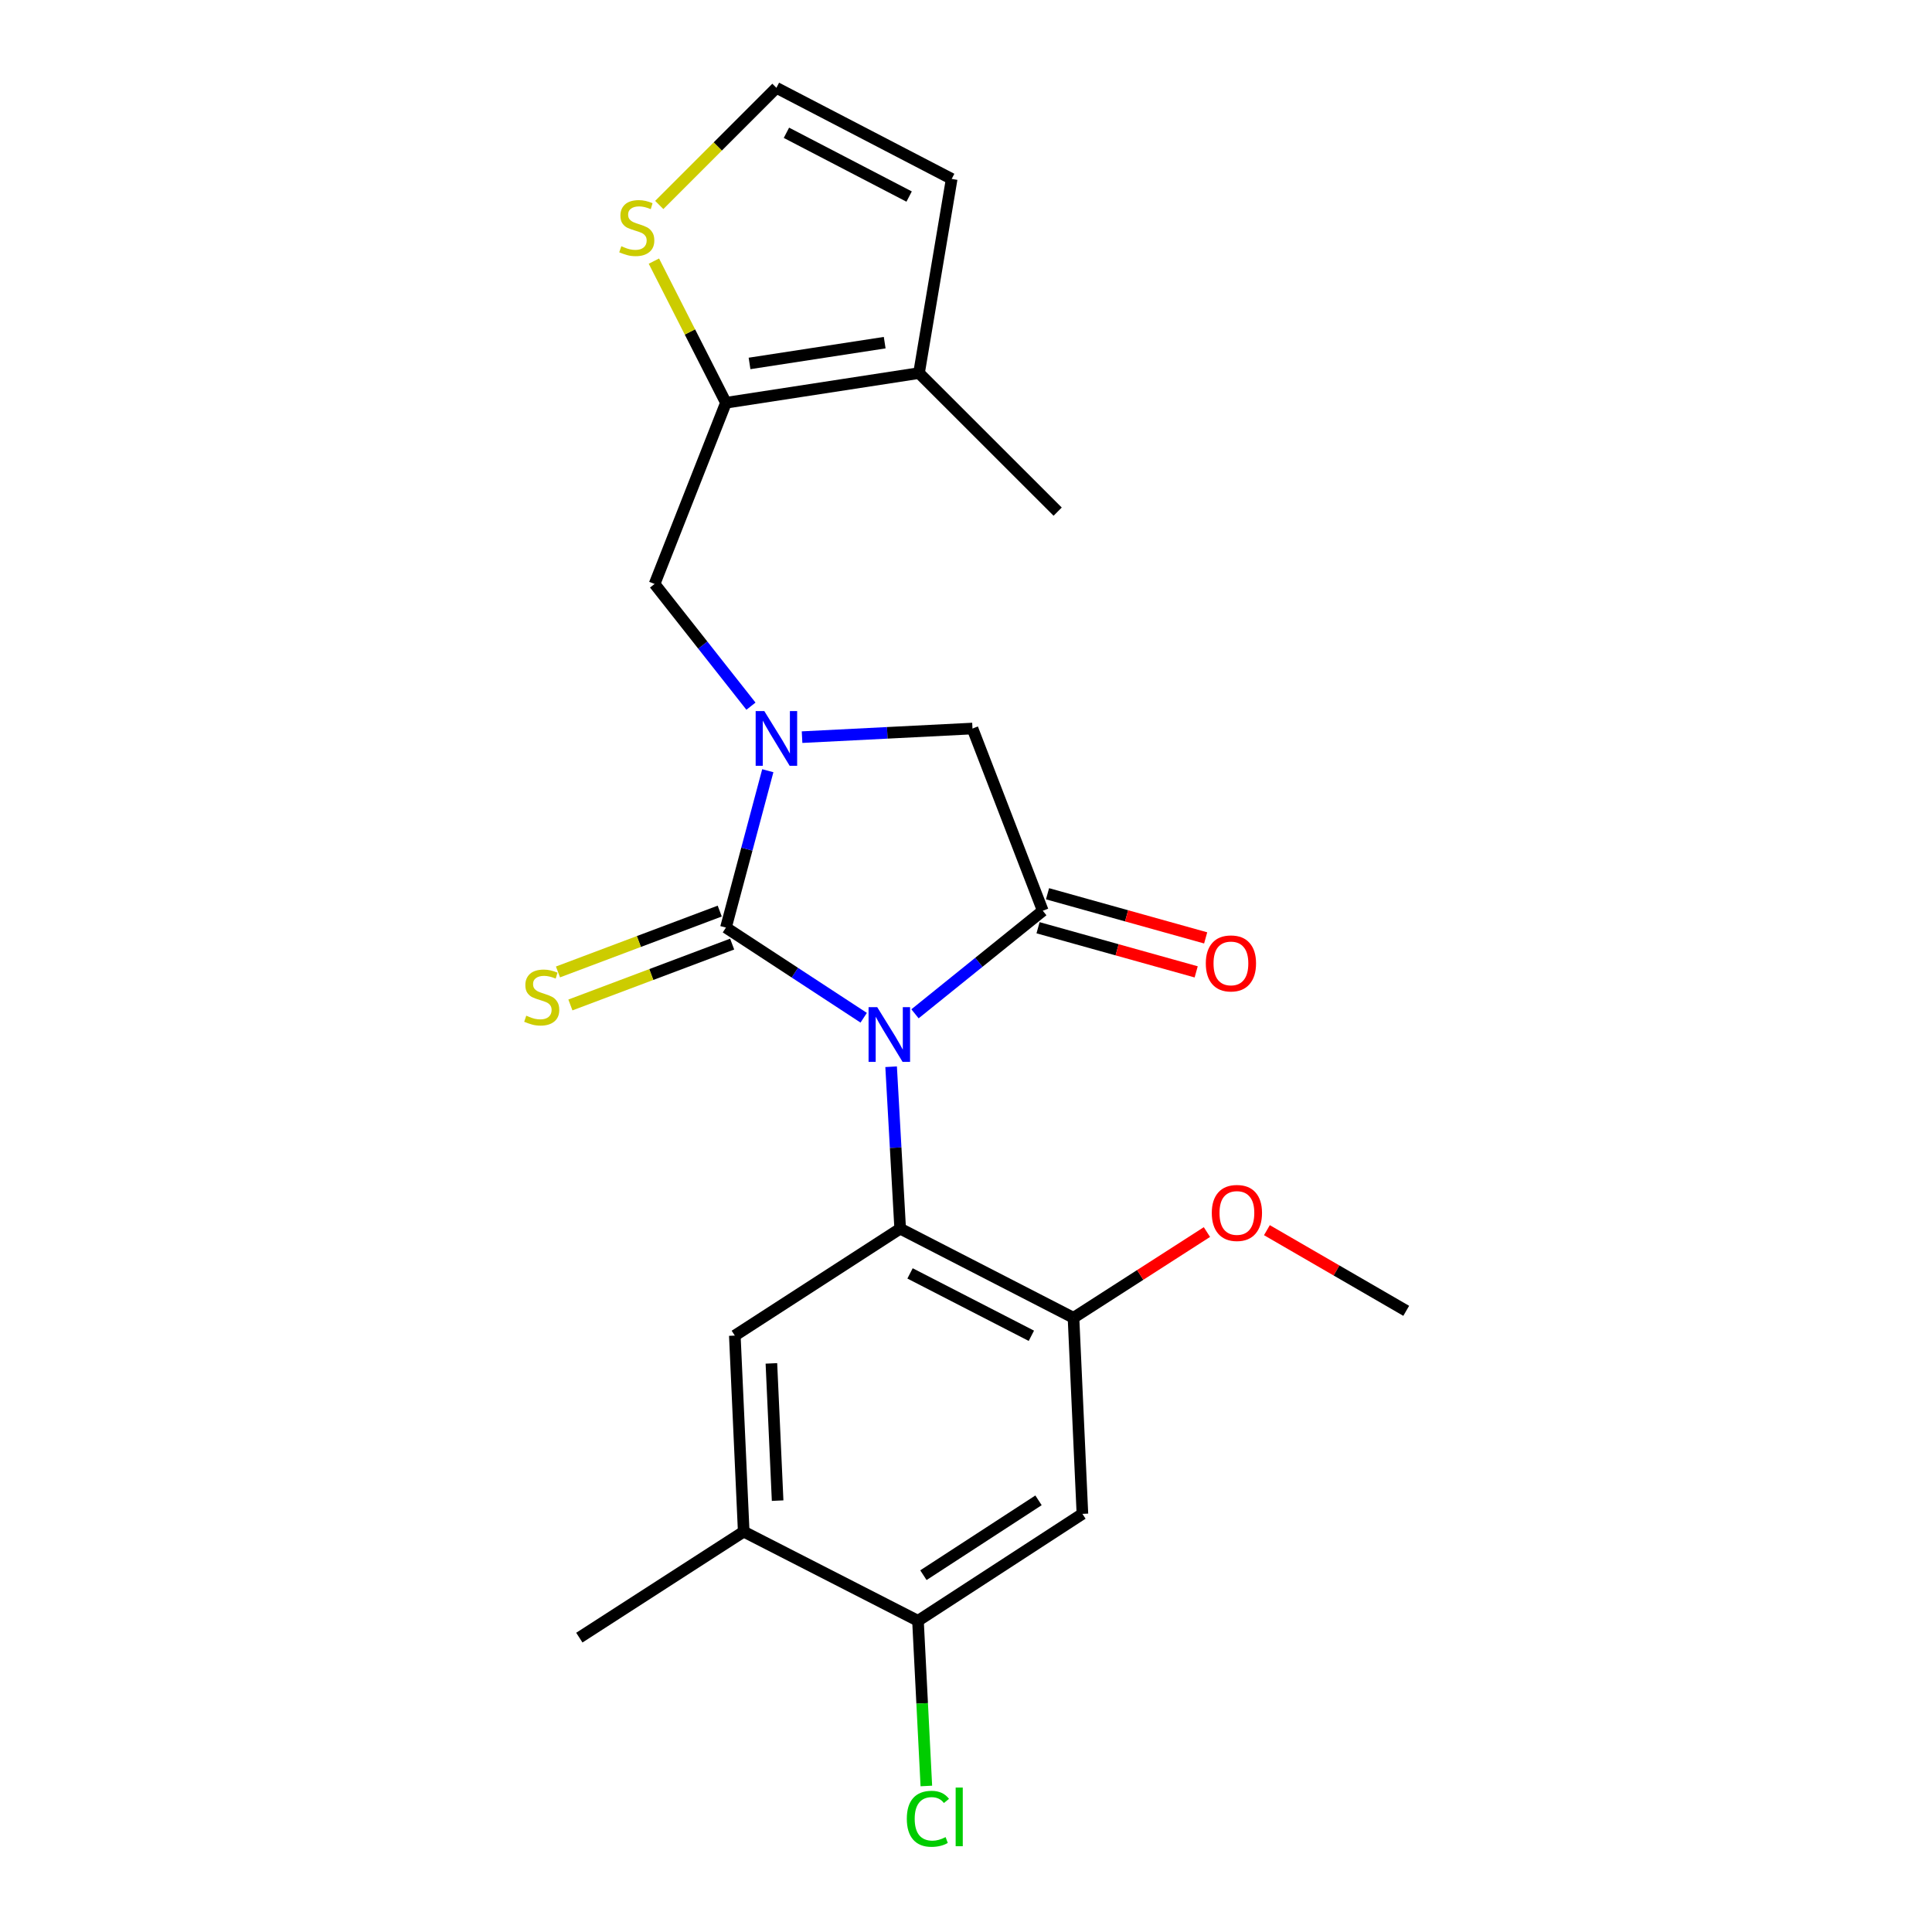 <?xml version='1.0' encoding='iso-8859-1'?>
<svg version='1.1' baseProfile='full'
              xmlns='http://www.w3.org/2000/svg'
                      xmlns:rdkit='http://www.rdkit.org/xml'
                      xmlns:xlink='http://www.w3.org/1999/xlink'
                  xml:space='preserve'
width='1000px' height='1000px' viewBox='0 0 1000 1000'>
<!-- END OF HEADER -->
<rect style='opacity:1.0;fill:#FFFFFF;stroke:none' width='1000' height='1000' x='0' y='0'> </rect>
<path class='bond-0' d='M 447.045,526.781 L 411.395,503.448' style='fill:none;fill-rule:evenodd;stroke:#0000FF;stroke-width:6px;stroke-linecap:butt;stroke-linejoin:miter;stroke-opacity:1' />
<path class='bond-0' d='M 411.395,503.448 L 375.745,480.115' style='fill:none;fill-rule:evenodd;stroke:#000000;stroke-width:6px;stroke-linecap:butt;stroke-linejoin:miter;stroke-opacity:1' />
<path class='bond-2' d='M 473.602,524.745 L 506.673,498.073' style='fill:none;fill-rule:evenodd;stroke:#0000FF;stroke-width:6px;stroke-linecap:butt;stroke-linejoin:miter;stroke-opacity:1' />
<path class='bond-2' d='M 506.673,498.073 L 539.744,471.401' style='fill:none;fill-rule:evenodd;stroke:#000000;stroke-width:6px;stroke-linecap:butt;stroke-linejoin:miter;stroke-opacity:1' />
<path class='bond-3' d='M 461.244,552.141 L 463.588,594.044' style='fill:none;fill-rule:evenodd;stroke:#0000FF;stroke-width:6px;stroke-linecap:butt;stroke-linejoin:miter;stroke-opacity:1' />
<path class='bond-3' d='M 463.588,594.044 L 465.931,635.948' style='fill:none;fill-rule:evenodd;stroke:#000000;stroke-width:6px;stroke-linecap:butt;stroke-linejoin:miter;stroke-opacity:1' />
<path class='bond-1' d='M 375.745,480.115 L 386.579,439.513' style='fill:none;fill-rule:evenodd;stroke:#000000;stroke-width:6px;stroke-linecap:butt;stroke-linejoin:miter;stroke-opacity:1' />
<path class='bond-1' d='M 386.579,439.513 L 397.413,398.912' style='fill:none;fill-rule:evenodd;stroke:#0000FF;stroke-width:6px;stroke-linecap:butt;stroke-linejoin:miter;stroke-opacity:1' />
<path class='bond-13' d='M 372.529,471.57 L 330.668,487.323' style='fill:none;fill-rule:evenodd;stroke:#000000;stroke-width:6px;stroke-linecap:butt;stroke-linejoin:miter;stroke-opacity:1' />
<path class='bond-13' d='M 330.668,487.323 L 288.806,503.076' style='fill:none;fill-rule:evenodd;stroke:#CCCC00;stroke-width:6px;stroke-linecap:butt;stroke-linejoin:miter;stroke-opacity:1' />
<path class='bond-13' d='M 378.961,488.66 L 337.099,504.414' style='fill:none;fill-rule:evenodd;stroke:#000000;stroke-width:6px;stroke-linecap:butt;stroke-linejoin:miter;stroke-opacity:1' />
<path class='bond-13' d='M 337.099,504.414 L 295.237,520.167' style='fill:none;fill-rule:evenodd;stroke:#CCCC00;stroke-width:6px;stroke-linecap:butt;stroke-linejoin:miter;stroke-opacity:1' />
<path class='bond-8' d='M 388.693,365.513 L 363.75,333.885' style='fill:none;fill-rule:evenodd;stroke:#0000FF;stroke-width:6px;stroke-linecap:butt;stroke-linejoin:miter;stroke-opacity:1' />
<path class='bond-8' d='M 363.75,333.885 L 338.808,302.258' style='fill:none;fill-rule:evenodd;stroke:#000000;stroke-width:6px;stroke-linecap:butt;stroke-linejoin:miter;stroke-opacity:1' />
<path class='bond-23' d='M 415.148,381.547 L 459.252,379.316' style='fill:none;fill-rule:evenodd;stroke:#0000FF;stroke-width:6px;stroke-linecap:butt;stroke-linejoin:miter;stroke-opacity:1' />
<path class='bond-23' d='M 459.252,379.316 L 503.355,377.085' style='fill:none;fill-rule:evenodd;stroke:#000000;stroke-width:6px;stroke-linecap:butt;stroke-linejoin:miter;stroke-opacity:1' />
<path class='bond-5' d='M 539.744,471.401 L 503.355,377.085' style='fill:none;fill-rule:evenodd;stroke:#000000;stroke-width:6px;stroke-linecap:butt;stroke-linejoin:miter;stroke-opacity:1' />
<path class='bond-16' d='M 537.29,480.195 L 578.216,491.617' style='fill:none;fill-rule:evenodd;stroke:#000000;stroke-width:6px;stroke-linecap:butt;stroke-linejoin:miter;stroke-opacity:1' />
<path class='bond-16' d='M 578.216,491.617 L 619.142,503.039' style='fill:none;fill-rule:evenodd;stroke:#FF0000;stroke-width:6px;stroke-linecap:butt;stroke-linejoin:miter;stroke-opacity:1' />
<path class='bond-16' d='M 542.199,462.607 L 583.125,474.029' style='fill:none;fill-rule:evenodd;stroke:#000000;stroke-width:6px;stroke-linecap:butt;stroke-linejoin:miter;stroke-opacity:1' />
<path class='bond-16' d='M 583.125,474.029 L 624.05,485.451' style='fill:none;fill-rule:evenodd;stroke:#FF0000;stroke-width:6px;stroke-linecap:butt;stroke-linejoin:miter;stroke-opacity:1' />
<path class='bond-6' d='M 465.931,635.948 L 555.641,682.086' style='fill:none;fill-rule:evenodd;stroke:#000000;stroke-width:6px;stroke-linecap:butt;stroke-linejoin:miter;stroke-opacity:1' />
<path class='bond-6' d='M 471.036,659.108 L 533.833,691.404' style='fill:none;fill-rule:evenodd;stroke:#000000;stroke-width:6px;stroke-linecap:butt;stroke-linejoin:miter;stroke-opacity:1' />
<path class='bond-7' d='M 465.931,635.948 L 380.34,691.298' style='fill:none;fill-rule:evenodd;stroke:#000000;stroke-width:6px;stroke-linecap:butt;stroke-linejoin:miter;stroke-opacity:1' />
<path class='bond-4' d='M 375.745,208.47 L 338.808,302.258' style='fill:none;fill-rule:evenodd;stroke:#000000;stroke-width:6px;stroke-linecap:butt;stroke-linejoin:miter;stroke-opacity:1' />
<path class='bond-10' d='M 375.745,208.47 L 475.681,193.101' style='fill:none;fill-rule:evenodd;stroke:#000000;stroke-width:6px;stroke-linecap:butt;stroke-linejoin:miter;stroke-opacity:1' />
<path class='bond-10' d='M 387.96,188.116 L 457.914,177.358' style='fill:none;fill-rule:evenodd;stroke:#000000;stroke-width:6px;stroke-linecap:butt;stroke-linejoin:miter;stroke-opacity:1' />
<path class='bond-11' d='M 375.745,208.47 L 357.102,171.81' style='fill:none;fill-rule:evenodd;stroke:#000000;stroke-width:6px;stroke-linecap:butt;stroke-linejoin:miter;stroke-opacity:1' />
<path class='bond-11' d='M 357.102,171.81 L 338.458,135.151' style='fill:none;fill-rule:evenodd;stroke:#CCCC00;stroke-width:6px;stroke-linecap:butt;stroke-linejoin:miter;stroke-opacity:1' />
<path class='bond-9' d='M 555.641,682.086 L 560.257,783.574' style='fill:none;fill-rule:evenodd;stroke:#000000;stroke-width:6px;stroke-linecap:butt;stroke-linejoin:miter;stroke-opacity:1' />
<path class='bond-19' d='M 555.641,682.086 L 590.173,659.898' style='fill:none;fill-rule:evenodd;stroke:#000000;stroke-width:6px;stroke-linecap:butt;stroke-linejoin:miter;stroke-opacity:1' />
<path class='bond-19' d='M 590.173,659.898 L 624.704,637.709' style='fill:none;fill-rule:evenodd;stroke:#FF0000;stroke-width:6px;stroke-linecap:butt;stroke-linejoin:miter;stroke-opacity:1' />
<path class='bond-14' d='M 380.34,691.298 L 384.946,792.775' style='fill:none;fill-rule:evenodd;stroke:#000000;stroke-width:6px;stroke-linecap:butt;stroke-linejoin:miter;stroke-opacity:1' />
<path class='bond-14' d='M 399.273,705.691 L 402.497,776.726' style='fill:none;fill-rule:evenodd;stroke:#000000;stroke-width:6px;stroke-linecap:butt;stroke-linejoin:miter;stroke-opacity:1' />
<path class='bond-24' d='M 560.257,783.574 L 475.143,838.924' style='fill:none;fill-rule:evenodd;stroke:#000000;stroke-width:6px;stroke-linecap:butt;stroke-linejoin:miter;stroke-opacity:1' />
<path class='bond-24' d='M 537.535,776.568 L 477.955,815.313' style='fill:none;fill-rule:evenodd;stroke:#000000;stroke-width:6px;stroke-linecap:butt;stroke-linejoin:miter;stroke-opacity:1' />
<path class='bond-17' d='M 475.681,193.101 L 492.592,92.607' style='fill:none;fill-rule:evenodd;stroke:#000000;stroke-width:6px;stroke-linecap:butt;stroke-linejoin:miter;stroke-opacity:1' />
<path class='bond-20' d='M 475.681,193.101 L 547.444,264.824' style='fill:none;fill-rule:evenodd;stroke:#000000;stroke-width:6px;stroke-linecap:butt;stroke-linejoin:miter;stroke-opacity:1' />
<path class='bond-15' d='M 341.232,106.09 L 371.55,75.772' style='fill:none;fill-rule:evenodd;stroke:#CCCC00;stroke-width:6px;stroke-linecap:butt;stroke-linejoin:miter;stroke-opacity:1' />
<path class='bond-15' d='M 371.55,75.772 L 401.868,45.455' style='fill:none;fill-rule:evenodd;stroke:#000000;stroke-width:6px;stroke-linecap:butt;stroke-linejoin:miter;stroke-opacity:1' />
<path class='bond-12' d='M 475.143,838.924 L 384.946,792.775' style='fill:none;fill-rule:evenodd;stroke:#000000;stroke-width:6px;stroke-linecap:butt;stroke-linejoin:miter;stroke-opacity:1' />
<path class='bond-18' d='M 475.143,838.924 L 477.309,881.672' style='fill:none;fill-rule:evenodd;stroke:#000000;stroke-width:6px;stroke-linecap:butt;stroke-linejoin:miter;stroke-opacity:1' />
<path class='bond-18' d='M 477.309,881.672 L 479.475,924.421' style='fill:none;fill-rule:evenodd;stroke:#00CC00;stroke-width:6px;stroke-linecap:butt;stroke-linejoin:miter;stroke-opacity:1' />
<path class='bond-21' d='M 384.946,792.775 L 299.862,847.638' style='fill:none;fill-rule:evenodd;stroke:#000000;stroke-width:6px;stroke-linecap:butt;stroke-linejoin:miter;stroke-opacity:1' />
<path class='bond-25' d='M 401.868,45.455 L 492.592,92.607' style='fill:none;fill-rule:evenodd;stroke:#000000;stroke-width:6px;stroke-linecap:butt;stroke-linejoin:miter;stroke-opacity:1' />
<path class='bond-25' d='M 407.055,68.73 L 470.562,101.737' style='fill:none;fill-rule:evenodd;stroke:#000000;stroke-width:6px;stroke-linecap:butt;stroke-linejoin:miter;stroke-opacity:1' />
<path class='bond-22' d='M 655.749,636.734 L 691.804,657.609' style='fill:none;fill-rule:evenodd;stroke:#FF0000;stroke-width:6px;stroke-linecap:butt;stroke-linejoin:miter;stroke-opacity:1' />
<path class='bond-22' d='M 691.804,657.609 L 727.858,678.485' style='fill:none;fill-rule:evenodd;stroke:#000000;stroke-width:6px;stroke-linecap:butt;stroke-linejoin:miter;stroke-opacity:1' />
<path  class='atom-0' d='M 454.051 521.305
L 463.331 536.305
Q 464.251 537.785, 465.731 540.465
Q 467.211 543.145, 467.291 543.305
L 467.291 521.305
L 471.051 521.305
L 471.051 549.625
L 467.171 549.625
L 457.211 533.225
Q 456.051 531.305, 454.811 529.105
Q 453.611 526.905, 453.251 526.225
L 453.251 549.625
L 449.571 549.625
L 449.571 521.305
L 454.051 521.305
' fill='#0000FF'/>
<path  class='atom-2' d='M 395.608 368.059
L 404.888 383.059
Q 405.808 384.539, 407.288 387.219
Q 408.768 389.899, 408.848 390.059
L 408.848 368.059
L 412.608 368.059
L 412.608 396.379
L 408.728 396.379
L 398.768 379.979
Q 397.608 378.059, 396.368 375.859
Q 395.168 373.659, 394.808 372.979
L 394.808 396.379
L 391.128 396.379
L 391.128 368.059
L 395.608 368.059
' fill='#0000FF'/>
<path  class='atom-12' d='M 321.597 127.446
Q 321.917 127.566, 323.237 128.126
Q 324.557 128.686, 325.997 129.046
Q 327.477 129.366, 328.917 129.366
Q 331.597 129.366, 333.157 128.086
Q 334.717 126.766, 334.717 124.486
Q 334.717 122.926, 333.917 121.966
Q 333.157 121.006, 331.957 120.486
Q 330.757 119.966, 328.757 119.366
Q 326.237 118.606, 324.717 117.886
Q 323.237 117.166, 322.157 115.646
Q 321.117 114.126, 321.117 111.566
Q 321.117 108.006, 323.517 105.806
Q 325.957 103.606, 330.757 103.606
Q 334.037 103.606, 337.757 105.166
L 336.837 108.246
Q 333.437 106.846, 330.877 106.846
Q 328.117 106.846, 326.597 108.006
Q 325.077 109.126, 325.117 111.086
Q 325.117 112.606, 325.877 113.526
Q 326.677 114.446, 327.797 114.966
Q 328.957 115.486, 330.877 116.086
Q 333.437 116.886, 334.957 117.686
Q 336.477 118.486, 337.557 120.126
Q 338.677 121.726, 338.677 124.486
Q 338.677 128.406, 336.037 130.526
Q 333.437 132.606, 329.077 132.606
Q 326.557 132.606, 324.637 132.046
Q 322.757 131.526, 320.517 130.606
L 321.597 127.446
' fill='#CCCC00'/>
<path  class='atom-14' d='M 272.395 525.717
Q 272.715 525.837, 274.035 526.397
Q 275.355 526.957, 276.795 527.317
Q 278.275 527.637, 279.715 527.637
Q 282.395 527.637, 283.955 526.357
Q 285.515 525.037, 285.515 522.757
Q 285.515 521.197, 284.715 520.237
Q 283.955 519.277, 282.755 518.757
Q 281.555 518.237, 279.555 517.637
Q 277.035 516.877, 275.515 516.157
Q 274.035 515.437, 272.955 513.917
Q 271.915 512.397, 271.915 509.837
Q 271.915 506.277, 274.315 504.077
Q 276.755 501.877, 281.555 501.877
Q 284.835 501.877, 288.555 503.437
L 287.635 506.517
Q 284.235 505.117, 281.675 505.117
Q 278.915 505.117, 277.395 506.277
Q 275.875 507.397, 275.915 509.357
Q 275.915 510.877, 276.675 511.797
Q 277.475 512.717, 278.595 513.237
Q 279.755 513.757, 281.675 514.357
Q 284.235 515.157, 285.755 515.957
Q 287.275 516.757, 288.355 518.397
Q 289.475 519.997, 289.475 522.757
Q 289.475 526.677, 286.835 528.797
Q 284.235 530.877, 279.875 530.877
Q 277.355 530.877, 275.435 530.317
Q 273.555 529.797, 271.315 528.877
L 272.395 525.717
' fill='#CCCC00'/>
<path  class='atom-17' d='M 624.124 498.659
Q 624.124 491.859, 627.484 488.059
Q 630.844 484.259, 637.124 484.259
Q 643.404 484.259, 646.764 488.059
Q 650.124 491.859, 650.124 498.659
Q 650.124 505.539, 646.724 509.459
Q 643.324 513.339, 637.124 513.339
Q 630.884 513.339, 627.484 509.459
Q 624.124 505.579, 624.124 498.659
M 637.124 510.139
Q 641.444 510.139, 643.764 507.259
Q 646.124 504.339, 646.124 498.659
Q 646.124 493.099, 643.764 490.299
Q 641.444 487.459, 637.124 487.459
Q 632.804 487.459, 630.444 490.259
Q 628.124 493.059, 628.124 498.659
Q 628.124 504.379, 630.444 507.259
Q 632.804 510.139, 637.124 510.139
' fill='#FF0000'/>
<path  class='atom-19' d='M 469.366 941.402
Q 469.366 934.362, 472.646 930.682
Q 475.966 926.962, 482.246 926.962
Q 488.086 926.962, 491.206 931.082
L 488.566 933.242
Q 486.286 930.242, 482.246 930.242
Q 477.966 930.242, 475.686 933.122
Q 473.446 935.962, 473.446 941.402
Q 473.446 947.002, 475.766 949.882
Q 478.126 952.762, 482.686 952.762
Q 485.806 952.762, 489.446 950.882
L 490.566 953.882
Q 489.086 954.842, 486.846 955.402
Q 484.606 955.962, 482.126 955.962
Q 475.966 955.962, 472.646 952.202
Q 469.366 948.442, 469.366 941.402
' fill='#00CC00'/>
<path  class='atom-19' d='M 494.646 925.242
L 498.326 925.242
L 498.326 955.602
L 494.646 955.602
L 494.646 925.242
' fill='#00CC00'/>
<path  class='atom-20' d='M 627.218 627.821
Q 627.218 621.021, 630.578 617.221
Q 633.938 613.421, 640.218 613.421
Q 646.498 613.421, 649.858 617.221
Q 653.218 621.021, 653.218 627.821
Q 653.218 634.701, 649.818 638.621
Q 646.418 642.501, 640.218 642.501
Q 633.978 642.501, 630.578 638.621
Q 627.218 634.741, 627.218 627.821
M 640.218 639.301
Q 644.538 639.301, 646.858 636.421
Q 649.218 633.501, 649.218 627.821
Q 649.218 622.261, 646.858 619.461
Q 644.538 616.621, 640.218 616.621
Q 635.898 616.621, 633.538 619.421
Q 631.218 622.221, 631.218 627.821
Q 631.218 633.541, 633.538 636.421
Q 635.898 639.301, 640.218 639.301
' fill='#FF0000'/>
</svg>
